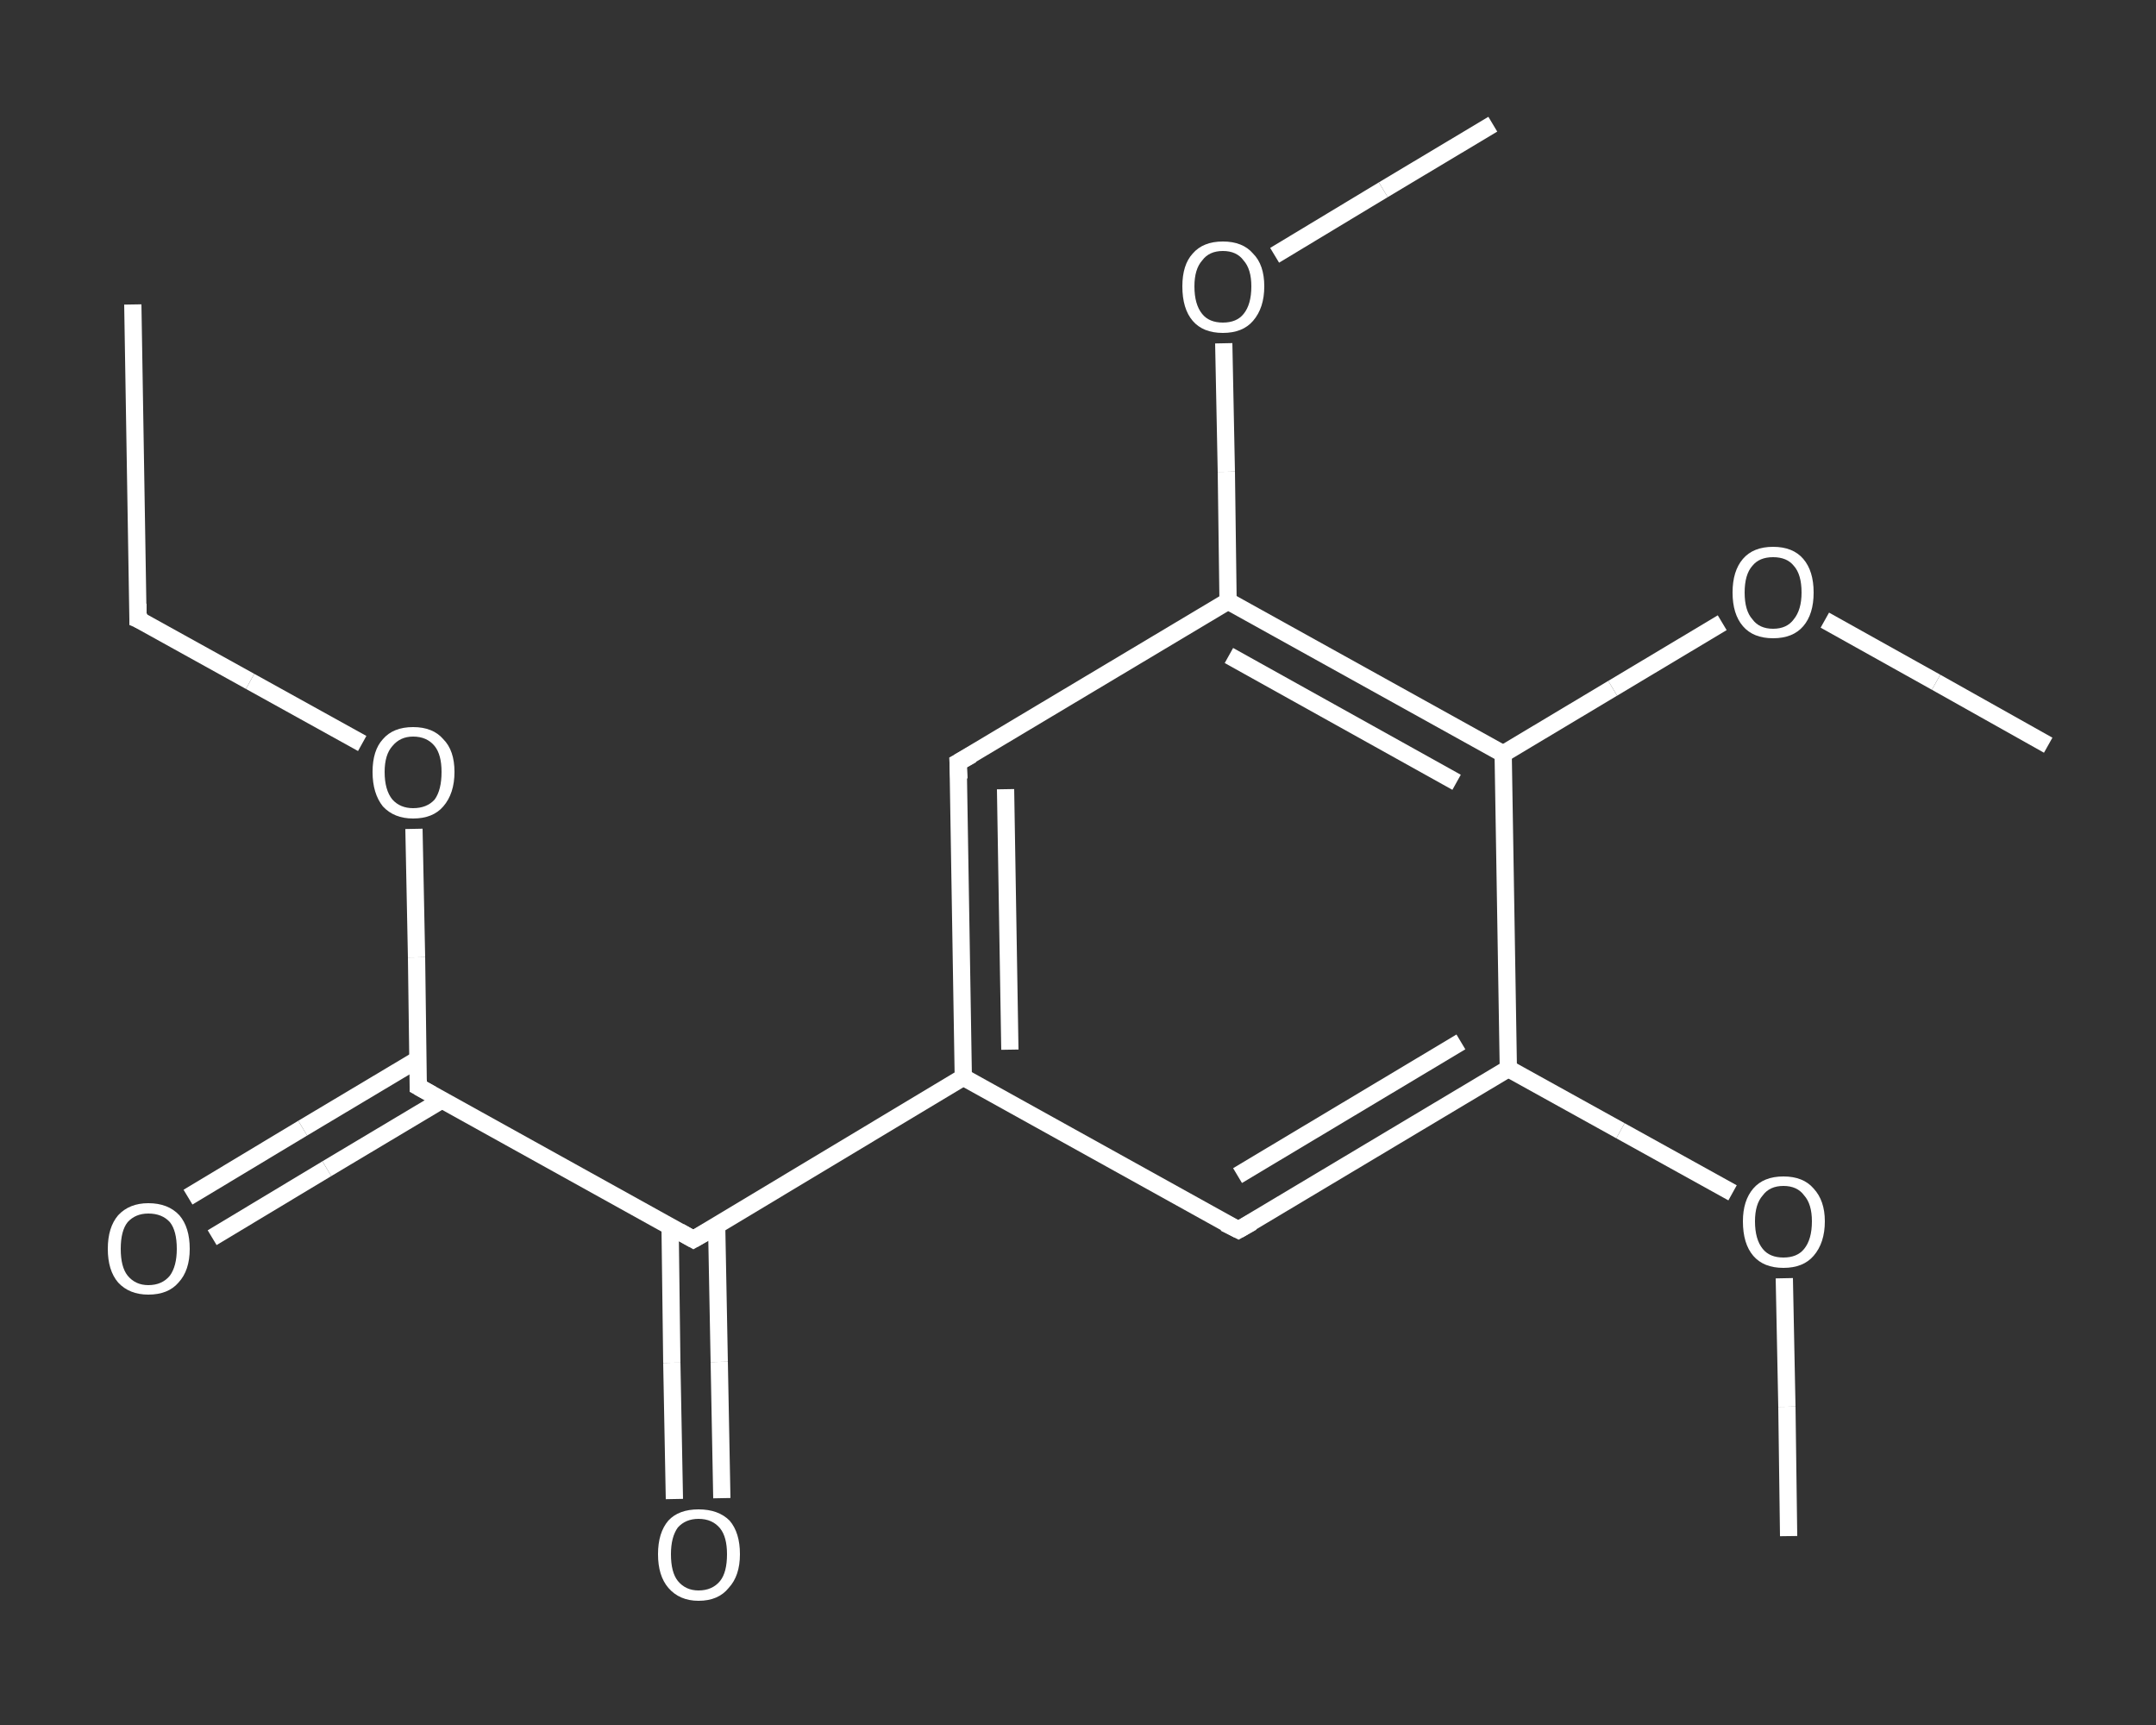 <?xml version='1.0' encoding='iso-8859-1'?>
<svg version='1.1' baseProfile='full'
              xmlns='http://www.w3.org/2000/svg'
                      xmlns:rdkit='http://www.rdkit.org/xml'
                      xmlns:xlink='http://www.w3.org/1999/xlink'
                  xml:space='preserve'
width='250px' height='200px' viewBox='0 0 250 200'>
<rect x="0" y="0" width="250" height="200" fill="#333333" stroke="none"/>
<!-- END OF HEADER -->
<rect style='opacity:1.0;fill:transparent;stroke:none' width='250.0' height='200.0' x='0.0' y='0.0'> </rect>
<path class='bond-0 atom-0 atom-1' d='M 15.4,35.3 L 16.0,71.8' style='fill:none;fill-rule:evenodd;stroke:#FFFFFF;stroke-width:2.0px;stroke-linecap:butt;stroke-linejoin:miter;stroke-opacity:1' />
<path class='bond-1 atom-1 atom-2' d='M 16.0,71.8 L 29.0,79.0' style='fill:none;fill-rule:evenodd;stroke:#FFFFFF;stroke-width:2.0px;stroke-linecap:butt;stroke-linejoin:miter;stroke-opacity:1' />
<path class='bond-1 atom-1 atom-2' d='M 29.0,79.0 L 42.0,86.2' style='fill:none;fill-rule:evenodd;stroke:#FFFFFF;stroke-width:2.0px;stroke-linecap:butt;stroke-linejoin:miter;stroke-opacity:1' />
<path class='bond-2 atom-2 atom-3' d='M 48.0,96.1 L 48.3,111.0' style='fill:none;fill-rule:evenodd;stroke:#FFFFFF;stroke-width:2.0px;stroke-linecap:butt;stroke-linejoin:miter;stroke-opacity:1' />
<path class='bond-2 atom-2 atom-3' d='M 48.3,111.0 L 48.5,126.0' style='fill:none;fill-rule:evenodd;stroke:#FFFFFF;stroke-width:2.0px;stroke-linecap:butt;stroke-linejoin:miter;stroke-opacity:1' />
<path class='bond-3 atom-3 atom-4' d='M 48.5,122.8 L 35.1,130.8' style='fill:none;fill-rule:evenodd;stroke:#FFFFFF;stroke-width:2.0px;stroke-linecap:butt;stroke-linejoin:miter;stroke-opacity:1' />
<path class='bond-3 atom-3 atom-4' d='M 35.1,130.8 L 21.8,138.8' style='fill:none;fill-rule:evenodd;stroke:#FFFFFF;stroke-width:2.0px;stroke-linecap:butt;stroke-linejoin:miter;stroke-opacity:1' />
<path class='bond-3 atom-3 atom-4' d='M 51.3,127.5 L 37.9,135.5' style='fill:none;fill-rule:evenodd;stroke:#FFFFFF;stroke-width:2.0px;stroke-linecap:butt;stroke-linejoin:miter;stroke-opacity:1' />
<path class='bond-3 atom-3 atom-4' d='M 37.9,135.5 L 24.6,143.5' style='fill:none;fill-rule:evenodd;stroke:#FFFFFF;stroke-width:2.0px;stroke-linecap:butt;stroke-linejoin:miter;stroke-opacity:1' />
<path class='bond-4 atom-3 atom-5' d='M 48.5,126.0 L 80.4,143.7' style='fill:none;fill-rule:evenodd;stroke:#FFFFFF;stroke-width:2.0px;stroke-linecap:butt;stroke-linejoin:miter;stroke-opacity:1' />
<path class='bond-5 atom-5 atom-6' d='M 77.7,142.2 L 77.9,158.0' style='fill:none;fill-rule:evenodd;stroke:#FFFFFF;stroke-width:2.0px;stroke-linecap:butt;stroke-linejoin:miter;stroke-opacity:1' />
<path class='bond-5 atom-5 atom-6' d='M 77.9,158.0 L 78.2,173.8' style='fill:none;fill-rule:evenodd;stroke:#FFFFFF;stroke-width:2.0px;stroke-linecap:butt;stroke-linejoin:miter;stroke-opacity:1' />
<path class='bond-5 atom-5 atom-6' d='M 83.1,142.1 L 83.4,157.9' style='fill:none;fill-rule:evenodd;stroke:#FFFFFF;stroke-width:2.0px;stroke-linecap:butt;stroke-linejoin:miter;stroke-opacity:1' />
<path class='bond-5 atom-5 atom-6' d='M 83.4,157.9 L 83.7,173.7' style='fill:none;fill-rule:evenodd;stroke:#FFFFFF;stroke-width:2.0px;stroke-linecap:butt;stroke-linejoin:miter;stroke-opacity:1' />
<path class='bond-6 atom-5 atom-7' d='M 80.4,143.7 L 111.7,124.9' style='fill:none;fill-rule:evenodd;stroke:#FFFFFF;stroke-width:2.0px;stroke-linecap:butt;stroke-linejoin:miter;stroke-opacity:1' />
<path class='bond-7 atom-7 atom-8' d='M 111.7,124.9 L 111.1,88.4' style='fill:none;fill-rule:evenodd;stroke:#FFFFFF;stroke-width:2.0px;stroke-linecap:butt;stroke-linejoin:miter;stroke-opacity:1' />
<path class='bond-7 atom-7 atom-8' d='M 117.1,121.7 L 116.6,91.5' style='fill:none;fill-rule:evenodd;stroke:#FFFFFF;stroke-width:2.0px;stroke-linecap:butt;stroke-linejoin:miter;stroke-opacity:1' />
<path class='bond-8 atom-8 atom-9' d='M 111.1,88.4 L 142.4,69.7' style='fill:none;fill-rule:evenodd;stroke:#FFFFFF;stroke-width:2.0px;stroke-linecap:butt;stroke-linejoin:miter;stroke-opacity:1' />
<path class='bond-9 atom-9 atom-10' d='M 142.4,69.7 L 142.2,54.7' style='fill:none;fill-rule:evenodd;stroke:#FFFFFF;stroke-width:2.0px;stroke-linecap:butt;stroke-linejoin:miter;stroke-opacity:1' />
<path class='bond-9 atom-9 atom-10' d='M 142.2,54.7 L 141.9,39.8' style='fill:none;fill-rule:evenodd;stroke:#FFFFFF;stroke-width:2.0px;stroke-linecap:butt;stroke-linejoin:miter;stroke-opacity:1' />
<path class='bond-10 atom-10 atom-11' d='M 147.8,29.6 L 160.4,22.0' style='fill:none;fill-rule:evenodd;stroke:#FFFFFF;stroke-width:2.0px;stroke-linecap:butt;stroke-linejoin:miter;stroke-opacity:1' />
<path class='bond-10 atom-10 atom-11' d='M 160.4,22.0 L 173.1,14.4' style='fill:none;fill-rule:evenodd;stroke:#FFFFFF;stroke-width:2.0px;stroke-linecap:butt;stroke-linejoin:miter;stroke-opacity:1' />
<path class='bond-11 atom-9 atom-12' d='M 142.4,69.7 L 174.3,87.4' style='fill:none;fill-rule:evenodd;stroke:#FFFFFF;stroke-width:2.0px;stroke-linecap:butt;stroke-linejoin:miter;stroke-opacity:1' />
<path class='bond-11 atom-9 atom-12' d='M 142.5,76.0 L 168.9,90.7' style='fill:none;fill-rule:evenodd;stroke:#FFFFFF;stroke-width:2.0px;stroke-linecap:butt;stroke-linejoin:miter;stroke-opacity:1' />
<path class='bond-12 atom-12 atom-13' d='M 174.3,87.4 L 187.0,79.8' style='fill:none;fill-rule:evenodd;stroke:#FFFFFF;stroke-width:2.0px;stroke-linecap:butt;stroke-linejoin:miter;stroke-opacity:1' />
<path class='bond-12 atom-12 atom-13' d='M 187.0,79.8 L 199.7,72.2' style='fill:none;fill-rule:evenodd;stroke:#FFFFFF;stroke-width:2.0px;stroke-linecap:butt;stroke-linejoin:miter;stroke-opacity:1' />
<path class='bond-13 atom-13 atom-14' d='M 211.6,71.9 L 224.5,79.1' style='fill:none;fill-rule:evenodd;stroke:#FFFFFF;stroke-width:2.0px;stroke-linecap:butt;stroke-linejoin:miter;stroke-opacity:1' />
<path class='bond-13 atom-13 atom-14' d='M 224.5,79.1 L 237.5,86.4' style='fill:none;fill-rule:evenodd;stroke:#FFFFFF;stroke-width:2.0px;stroke-linecap:butt;stroke-linejoin:miter;stroke-opacity:1' />
<path class='bond-14 atom-12 atom-15' d='M 174.3,87.4 L 174.9,123.9' style='fill:none;fill-rule:evenodd;stroke:#FFFFFF;stroke-width:2.0px;stroke-linecap:butt;stroke-linejoin:miter;stroke-opacity:1' />
<path class='bond-15 atom-15 atom-16' d='M 174.9,123.9 L 187.9,131.1' style='fill:none;fill-rule:evenodd;stroke:#FFFFFF;stroke-width:2.0px;stroke-linecap:butt;stroke-linejoin:miter;stroke-opacity:1' />
<path class='bond-15 atom-15 atom-16' d='M 187.9,131.1 L 200.9,138.3' style='fill:none;fill-rule:evenodd;stroke:#FFFFFF;stroke-width:2.0px;stroke-linecap:butt;stroke-linejoin:miter;stroke-opacity:1' />
<path class='bond-16 atom-16 atom-17' d='M 206.9,148.2 L 207.2,163.1' style='fill:none;fill-rule:evenodd;stroke:#FFFFFF;stroke-width:2.0px;stroke-linecap:butt;stroke-linejoin:miter;stroke-opacity:1' />
<path class='bond-16 atom-16 atom-17' d='M 207.2,163.1 L 207.4,178.1' style='fill:none;fill-rule:evenodd;stroke:#FFFFFF;stroke-width:2.0px;stroke-linecap:butt;stroke-linejoin:miter;stroke-opacity:1' />
<path class='bond-17 atom-15 atom-18' d='M 174.9,123.9 L 143.6,142.6' style='fill:none;fill-rule:evenodd;stroke:#FFFFFF;stroke-width:2.0px;stroke-linecap:butt;stroke-linejoin:miter;stroke-opacity:1' />
<path class='bond-17 atom-15 atom-18' d='M 169.4,120.8 L 143.5,136.3' style='fill:none;fill-rule:evenodd;stroke:#FFFFFF;stroke-width:2.0px;stroke-linecap:butt;stroke-linejoin:miter;stroke-opacity:1' />
<path class='bond-18 atom-18 atom-7' d='M 143.6,142.6 L 111.7,124.9' style='fill:none;fill-rule:evenodd;stroke:#FFFFFF;stroke-width:2.0px;stroke-linecap:butt;stroke-linejoin:miter;stroke-opacity:1' />
<path d='M 16.0,70.0 L 16.0,71.8 L 16.7,72.1' style='fill:none;stroke:#FFFFFF;stroke-width:2.0px;stroke-linecap:butt;stroke-linejoin:miter;stroke-opacity:1;' />
<path d='M 48.5,125.2 L 48.5,126.0 L 50.1,126.9' style='fill:none;stroke:#FFFFFF;stroke-width:2.0px;stroke-linecap:butt;stroke-linejoin:miter;stroke-opacity:1;' />
<path d='M 78.8,142.8 L 80.4,143.7 L 82.0,142.8' style='fill:none;stroke:#FFFFFF;stroke-width:2.0px;stroke-linecap:butt;stroke-linejoin:miter;stroke-opacity:1;' />
<path d='M 111.2,90.3 L 111.1,88.4 L 112.7,87.5' style='fill:none;stroke:#FFFFFF;stroke-width:2.0px;stroke-linecap:butt;stroke-linejoin:miter;stroke-opacity:1;' />
<path d='M 145.2,141.7 L 143.6,142.6 L 142.0,141.8' style='fill:none;stroke:#FFFFFF;stroke-width:2.0px;stroke-linecap:butt;stroke-linejoin:miter;stroke-opacity:1;' />
<path class='atom-2' d='M 43.2 89.5
Q 43.2 87.0, 44.4 85.7
Q 45.6 84.3, 47.9 84.3
Q 50.2 84.3, 51.4 85.7
Q 52.7 87.0, 52.7 89.5
Q 52.7 92.0, 51.4 93.5
Q 50.2 94.9, 47.9 94.9
Q 45.7 94.9, 44.4 93.5
Q 43.2 92.0, 43.2 89.5
M 47.9 93.7
Q 49.5 93.7, 50.4 92.7
Q 51.2 91.6, 51.2 89.5
Q 51.2 87.5, 50.4 86.5
Q 49.5 85.4, 47.9 85.4
Q 46.4 85.4, 45.5 86.5
Q 44.6 87.5, 44.6 89.5
Q 44.6 91.6, 45.5 92.7
Q 46.4 93.7, 47.9 93.7
' fill='#FFFFFF'/>
<path class='atom-4' d='M 12.5 144.8
Q 12.5 142.3, 13.7 140.9
Q 15.0 139.5, 17.2 139.5
Q 19.5 139.5, 20.8 140.9
Q 22.0 142.3, 22.0 144.8
Q 22.0 147.3, 20.7 148.7
Q 19.5 150.1, 17.2 150.1
Q 15.0 150.1, 13.7 148.7
Q 12.5 147.3, 12.5 144.8
M 17.2 149.0
Q 18.8 149.0, 19.7 147.9
Q 20.5 146.8, 20.5 144.8
Q 20.5 142.7, 19.7 141.7
Q 18.8 140.7, 17.2 140.7
Q 15.7 140.7, 14.8 141.7
Q 14.0 142.7, 14.0 144.8
Q 14.0 146.9, 14.8 147.9
Q 15.7 149.0, 17.2 149.0
' fill='#FFFFFF'/>
<path class='atom-6' d='M 76.3 180.2
Q 76.3 177.7, 77.5 176.3
Q 78.7 175.0, 81.0 175.0
Q 83.3 175.0, 84.6 176.3
Q 85.8 177.7, 85.8 180.2
Q 85.8 182.7, 84.5 184.1
Q 83.3 185.6, 81.0 185.6
Q 78.8 185.6, 77.5 184.1
Q 76.3 182.7, 76.3 180.2
M 81.0 184.4
Q 82.6 184.4, 83.5 183.3
Q 84.3 182.3, 84.3 180.2
Q 84.3 178.2, 83.5 177.2
Q 82.6 176.1, 81.0 176.1
Q 79.5 176.1, 78.6 177.1
Q 77.8 178.2, 77.8 180.2
Q 77.8 182.3, 78.6 183.3
Q 79.5 184.4, 81.0 184.4
' fill='#FFFFFF'/>
<path class='atom-10' d='M 137.1 33.2
Q 137.1 30.7, 138.3 29.4
Q 139.5 28.0, 141.8 28.0
Q 144.1 28.0, 145.3 29.4
Q 146.6 30.7, 146.6 33.2
Q 146.6 35.7, 145.3 37.2
Q 144.1 38.6, 141.8 38.6
Q 139.5 38.6, 138.3 37.2
Q 137.1 35.8, 137.1 33.2
M 141.8 37.4
Q 143.4 37.4, 144.2 36.4
Q 145.1 35.3, 145.1 33.2
Q 145.1 31.2, 144.2 30.2
Q 143.4 29.1, 141.8 29.1
Q 140.2 29.1, 139.4 30.2
Q 138.5 31.2, 138.5 33.2
Q 138.5 35.3, 139.4 36.4
Q 140.2 37.4, 141.8 37.4
' fill='#FFFFFF'/>
<path class='atom-13' d='M 200.9 68.7
Q 200.9 66.2, 202.1 64.8
Q 203.3 63.4, 205.6 63.4
Q 207.9 63.4, 209.1 64.8
Q 210.3 66.2, 210.3 68.7
Q 210.3 71.2, 209.1 72.6
Q 207.9 74.0, 205.6 74.0
Q 203.3 74.0, 202.1 72.6
Q 200.9 71.2, 200.9 68.7
M 205.6 72.9
Q 207.2 72.9, 208.0 71.8
Q 208.9 70.7, 208.9 68.7
Q 208.9 66.6, 208.0 65.6
Q 207.2 64.6, 205.6 64.6
Q 204.0 64.6, 203.2 65.6
Q 202.3 66.6, 202.3 68.7
Q 202.3 70.8, 203.2 71.8
Q 204.0 72.9, 205.6 72.9
' fill='#FFFFFF'/>
<path class='atom-16' d='M 202.1 141.6
Q 202.1 139.2, 203.3 137.8
Q 204.5 136.4, 206.8 136.4
Q 209.1 136.4, 210.3 137.8
Q 211.6 139.2, 211.6 141.6
Q 211.6 144.1, 210.3 145.6
Q 209.1 147.0, 206.8 147.0
Q 204.5 147.0, 203.3 145.6
Q 202.1 144.2, 202.1 141.6
M 206.8 145.8
Q 208.4 145.8, 209.2 144.8
Q 210.1 143.7, 210.1 141.6
Q 210.1 139.6, 209.2 138.6
Q 208.4 137.5, 206.8 137.5
Q 205.2 137.5, 204.4 138.6
Q 203.5 139.6, 203.5 141.6
Q 203.5 143.7, 204.4 144.8
Q 205.2 145.8, 206.8 145.8
' fill='#FFFFFF'/>
</svg>
